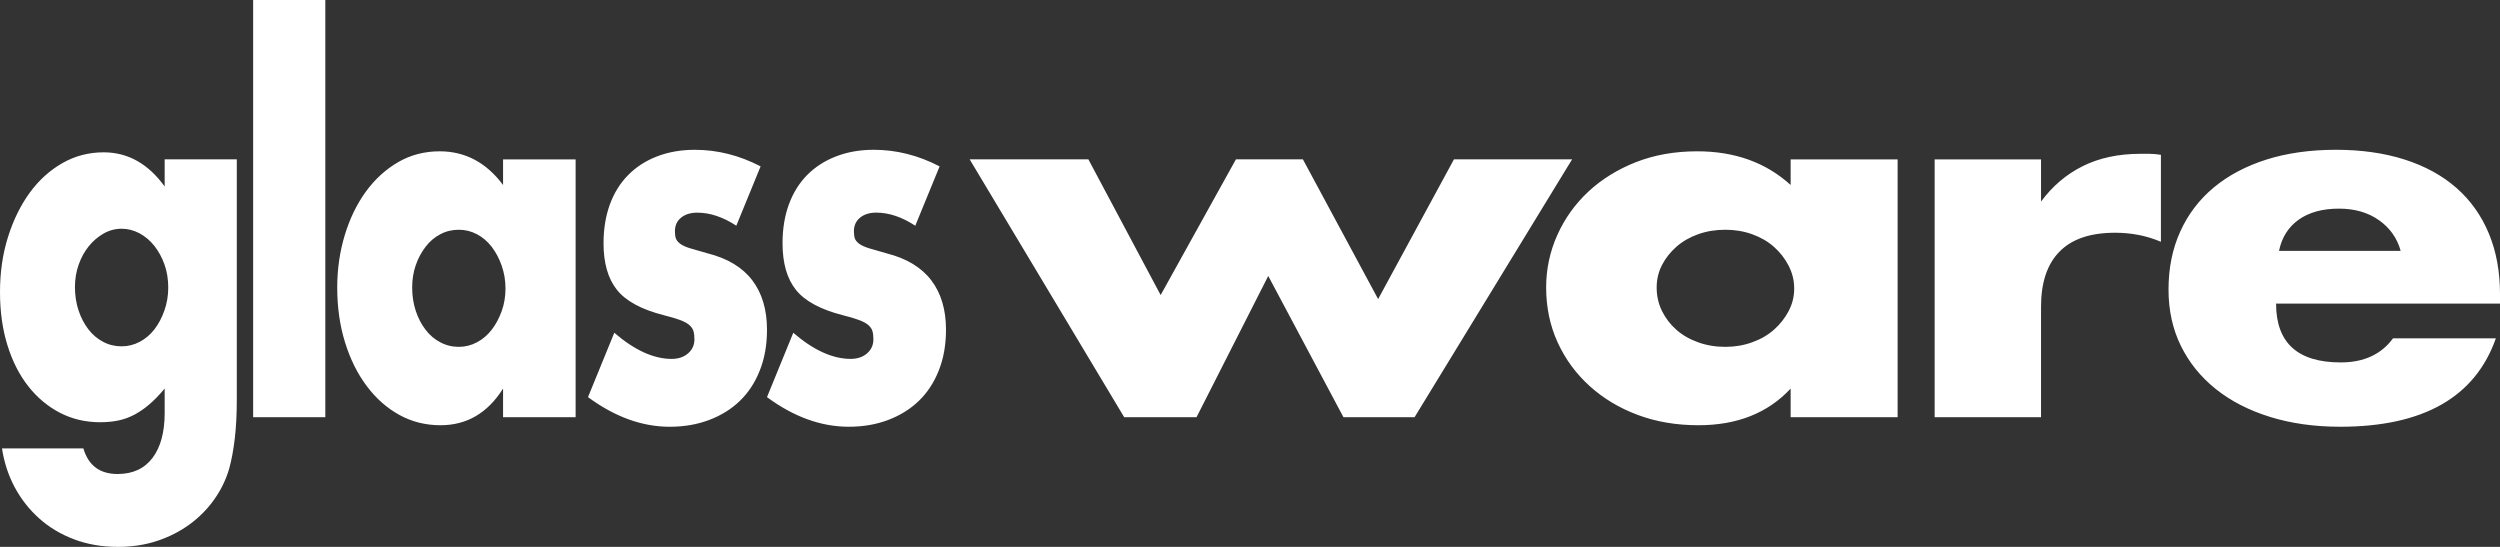 <?xml version="1.0" encoding="UTF-8"?>
<svg width="128px" height="28px" viewBox="0 0 128 28" version="1.1" xmlns="http://www.w3.org/2000/svg" xmlns:xlink="http://www.w3.org/1999/xlink">
    <rect x="0" y="0" width="128" height="28" fill="#333333" stroke="none"/>
    <title>Logo Group 4</title>
    <g id="Logo-Group-4" stroke="none" stroke-width="1" fill="none" fill-rule="evenodd">
        <path d="M5.307,7.799 C6.546,7.799 7.586,8.381 8.431,9.547 L8.431,9.547 L8.431,8.159 L12.124,8.159 L12.124,20.46 C12.124,21.199 12.09,21.858 12.022,22.441 C11.954,23.025 11.86,23.539 11.737,23.986 C11.573,24.552 11.318,25.08 10.971,25.569 C10.625,26.058 10.206,26.483 9.716,26.842 C9.225,27.203 8.671,27.486 8.054,27.692 C7.433,27.898 6.764,28 6.043,28 C5.226,28 4.476,27.872 3.797,27.615 C3.116,27.358 2.522,27.002 2.011,26.547 C1.502,26.092 1.082,25.56 0.755,24.951 C0.429,24.342 0.211,23.676 0.102,22.957 L0.102,22.957 L4.268,22.957 C4.526,23.833 5.109,24.269 6.021,24.269 C6.798,24.269 7.393,23.993 7.809,23.446 C8.222,22.896 8.431,22.133 8.431,21.154 L8.431,21.154 L8.431,19.894 C8.157,20.221 7.897,20.491 7.645,20.705 C7.393,20.92 7.137,21.095 6.879,21.233 C6.62,21.369 6.348,21.469 6.063,21.528 C5.777,21.589 5.464,21.618 5.123,21.618 C4.376,21.618 3.689,21.456 3.062,21.131 C2.436,20.804 1.894,20.349 1.44,19.766 C0.983,19.182 0.63,18.483 0.378,17.667 C0.127,16.853 -2.66453526e-15,15.948 -2.66453526e-15,14.954 C-2.66453526e-15,13.941 0.137,13.001 0.409,12.135 C0.681,11.27 1.053,10.513 1.52,9.869 C1.991,9.226 2.548,8.721 3.195,8.351 C3.84,7.983 4.544,7.799 5.307,7.799 Z M35.576,7.67 C36.732,7.67 37.854,7.953 38.943,8.518 L38.943,8.518 L37.699,11.556 C37.018,11.11 36.351,10.888 35.698,10.888 C35.357,10.888 35.081,10.973 34.872,11.144 C34.659,11.316 34.556,11.547 34.556,11.839 C34.556,11.994 34.571,12.119 34.607,12.212 C34.639,12.307 34.715,12.396 34.829,12.483 C34.945,12.57 35.116,12.646 35.34,12.714 C35.565,12.782 35.86,12.868 36.229,12.971 C37.249,13.229 38.012,13.687 38.515,14.348 C39.018,15.01 39.27,15.855 39.27,16.884 C39.27,17.656 39.148,18.35 38.902,18.967 C38.659,19.586 38.317,20.105 37.882,20.524 C37.447,20.946 36.922,21.271 36.309,21.502 C35.698,21.734 35.024,21.85 34.29,21.85 C32.875,21.85 31.478,21.344 30.106,20.332 L30.106,20.332 L31.452,17.037 C32.486,17.929 33.466,18.376 34.391,18.376 C34.732,18.376 35.01,18.282 35.229,18.093 C35.447,17.904 35.555,17.664 35.555,17.372 C35.555,17.201 35.538,17.059 35.504,16.948 C35.47,16.836 35.397,16.733 35.289,16.638 C35.181,16.545 35.021,16.459 34.811,16.381 C34.599,16.304 34.323,16.223 33.983,16.137 C32.84,15.846 32.042,15.411 31.585,14.837 C31.129,14.263 30.901,13.47 30.901,12.457 C30.901,11.72 31.011,11.055 31.227,10.462 C31.446,9.869 31.758,9.368 32.167,8.958 C32.574,8.545 33.068,8.227 33.647,8.005 C34.226,7.782 34.868,7.67 35.576,7.67 Z M44.74,7.669 C45.896,7.669 47.02,7.954 48.108,8.519 L48.108,8.519 L46.862,11.557 C46.183,11.111 45.515,10.886 44.862,10.886 C44.522,10.886 44.246,10.973 44.036,11.143 C43.825,11.317 43.72,11.547 43.72,11.84 C43.72,11.993 43.737,12.118 43.769,12.213 C43.805,12.306 43.88,12.397 43.994,12.484 C44.11,12.569 44.28,12.646 44.505,12.714 C44.729,12.782 45.025,12.869 45.393,12.971 C46.413,13.229 47.174,13.687 47.679,14.348 C48.183,15.009 48.435,15.854 48.435,16.883 C48.435,17.655 48.312,18.35 48.066,18.968 C47.821,19.585 47.483,20.103 47.046,20.524 C46.611,20.945 46.086,21.27 45.475,21.502 C44.862,21.735 44.189,21.849 43.454,21.849 C42.039,21.849 40.644,21.345 39.27,20.333 L39.27,20.333 L40.616,17.038 C41.65,17.929 42.63,18.375 43.556,18.375 C43.896,18.375 44.175,18.282 44.394,18.093 C44.61,17.904 44.718,17.663 44.718,17.372 C44.718,17.2 44.703,17.06 44.667,16.947 C44.635,16.837 44.562,16.733 44.454,16.639 C44.345,16.546 44.186,16.459 43.974,16.382 C43.763,16.303 43.488,16.224 43.147,16.137 C42.005,15.845 41.205,15.411 40.748,14.837 C40.293,14.263 40.066,13.469 40.066,12.457 C40.066,11.719 40.174,11.055 40.392,10.462 C40.61,9.87 40.923,9.368 41.33,8.957 C41.739,8.545 42.232,8.228 42.811,8.005 C43.389,7.781 44.031,7.669 44.74,7.669 Z M119.605,7.669 C120.908,7.669 122.082,7.838 123.126,8.171 C124.169,8.506 125.052,8.992 125.774,9.625 C126.495,10.261 127.048,11.037 127.429,11.956 C127.81,12.873 128,13.906 128,15.057 L128,15.057 L128,15.544 L116.535,15.544 C116.535,17.552 117.639,18.556 119.846,18.556 C121.028,18.556 121.922,18.144 122.524,17.321 L122.524,17.321 L127.789,17.321 C126.727,20.34 124.067,21.849 119.815,21.849 C118.512,21.849 117.317,21.683 116.234,21.348 C115.15,21.013 114.223,20.538 113.449,19.919 C112.678,19.302 112.082,18.564 111.661,17.708 C111.239,16.849 111.028,15.888 111.028,14.823 C111.028,13.726 111.228,12.736 111.631,11.851 C112.031,10.968 112.602,10.218 113.346,9.599 C114.087,8.983 114.985,8.506 116.038,8.171 C117.092,7.838 118.281,7.669 119.605,7.669 Z M22.511,7.747 C23.818,7.747 24.9,8.322 25.757,9.471 L25.757,9.471 L25.757,8.16 L29.472,8.16 L29.472,21.362 L25.757,21.362 L25.757,19.895 C24.968,21.147 23.9,21.772 22.553,21.772 C21.792,21.772 21.09,21.597 20.451,21.246 C19.81,20.894 19.253,20.401 18.776,19.766 C18.3,19.13 17.93,18.384 17.665,17.525 C17.399,16.67 17.266,15.733 17.266,14.721 C17.266,13.777 17.396,12.881 17.654,12.032 C17.913,11.184 18.273,10.441 18.736,9.806 C19.199,9.172 19.75,8.671 20.389,8.299 C21.028,7.931 21.736,7.747 22.511,7.747 Z M86.897,7.747 C88.824,7.747 90.418,8.322 91.681,9.471 L91.681,9.471 L91.681,8.16 L97.158,8.16 L97.158,21.362 L91.681,21.362 L91.681,19.895 C90.517,21.147 88.944,21.772 86.958,21.772 C85.832,21.772 84.8,21.597 83.858,21.246 C82.915,20.894 82.091,20.401 81.39,19.766 C80.688,19.13 80.141,18.384 79.749,17.525 C79.359,16.67 79.163,15.733 79.163,14.721 C79.163,13.777 79.354,12.881 79.735,12.032 C80.115,11.184 80.648,10.441 81.33,9.806 C82.012,9.172 82.824,8.671 83.767,8.299 C84.71,7.931 85.754,7.747 86.897,7.747 Z M16.656,0 L16.656,21.362 L12.961,21.362 L12.961,0 L16.656,0 Z M110.053,7.875 C110.223,7.875 110.419,7.894 110.639,7.926 L110.639,7.926 L110.639,12.38 C109.917,12.07 109.134,11.916 108.292,11.916 C107.029,11.916 106.081,12.237 105.449,12.881 C104.816,13.523 104.501,14.464 104.501,15.699 L104.501,15.699 L104.501,21.362 L99.054,21.362 L99.054,8.16 L104.501,8.16 L104.501,10.32 C105.083,9.531 105.794,8.927 106.637,8.506 C107.48,8.087 108.461,7.875 109.587,7.875 L109.587,7.875 Z M55.725,8.159 L59.425,15.107 L63.279,8.159 L66.709,8.159 L70.56,15.313 L74.442,8.159 L80.491,8.159 L72.426,21.361 L68.785,21.361 L64.934,14.129 L61.262,21.361 L57.559,21.361 L49.647,8.159 L55.725,8.159 Z M23.491,11.763 C23.152,11.763 22.835,11.838 22.544,11.993 C22.249,12.148 21.997,12.361 21.789,12.637 C21.577,12.912 21.409,13.225 21.287,13.576 C21.165,13.927 21.103,14.31 21.103,14.721 C21.103,15.15 21.165,15.549 21.287,15.918 C21.409,16.286 21.577,16.608 21.789,16.883 C21.997,17.157 22.249,17.372 22.544,17.525 C22.835,17.682 23.152,17.759 23.491,17.759 C23.818,17.759 24.127,17.682 24.42,17.525 C24.712,17.372 24.964,17.157 25.175,16.883 C25.387,16.608 25.556,16.291 25.686,15.932 C25.816,15.571 25.881,15.186 25.881,14.772 C25.881,14.361 25.816,13.971 25.686,13.601 C25.556,13.233 25.387,12.912 25.175,12.637 C24.964,12.361 24.712,12.148 24.42,11.993 C24.127,11.838 23.818,11.763 23.491,11.763 Z M88.34,11.763 C87.84,11.763 87.373,11.838 86.942,11.993 C86.511,12.148 86.141,12.361 85.828,12.637 C85.517,12.912 85.272,13.225 85.091,13.576 C84.911,13.927 84.821,14.31 84.821,14.721 C84.821,15.15 84.911,15.549 85.091,15.918 C85.272,16.286 85.517,16.608 85.828,16.883 C86.141,17.157 86.511,17.372 86.942,17.525 C87.373,17.682 87.84,17.759 88.34,17.759 C88.824,17.759 89.279,17.682 89.711,17.525 C90.142,17.372 90.514,17.157 90.824,16.883 C91.136,16.608 91.386,16.291 91.576,15.932 C91.767,15.571 91.863,15.186 91.863,14.772 C91.863,14.361 91.767,13.971 91.576,13.601 C91.386,13.233 91.136,12.912 90.824,12.637 C90.514,12.361 90.142,12.148 89.711,11.993 C89.279,11.838 88.824,11.763 88.34,11.763 Z M6.226,11.711 C5.899,11.711 5.594,11.793 5.307,11.955 C5.023,12.119 4.769,12.331 4.552,12.598 C4.336,12.864 4.161,13.176 4.032,13.538 C3.902,13.897 3.837,14.284 3.837,14.696 C3.837,15.125 3.899,15.524 4.021,15.892 C4.143,16.261 4.311,16.582 4.522,16.858 C4.732,17.132 4.984,17.345 5.277,17.5 C5.569,17.656 5.885,17.732 6.226,17.732 C6.552,17.732 6.861,17.656 7.156,17.5 C7.447,17.345 7.699,17.132 7.91,16.858 C8.122,16.582 8.29,16.261 8.42,15.892 C8.549,15.524 8.614,15.134 8.614,14.721 C8.614,14.294 8.549,13.897 8.42,13.538 C8.29,13.176 8.117,12.861 7.9,12.585 C7.68,12.311 7.426,12.096 7.134,11.941 C6.842,11.788 6.538,11.711 6.226,11.711 Z M119.755,10.682 C118.912,10.682 118.225,10.871 117.693,11.247 C117.163,11.625 116.827,12.157 116.686,12.843 L116.686,12.843 L122.914,12.843 C122.734,12.191 122.363,11.668 121.801,11.272 C121.239,10.877 120.557,10.682 119.755,10.682 Z" id="Combined-Shape" fill="#FFFFFF"></path>
    </g>
</svg>